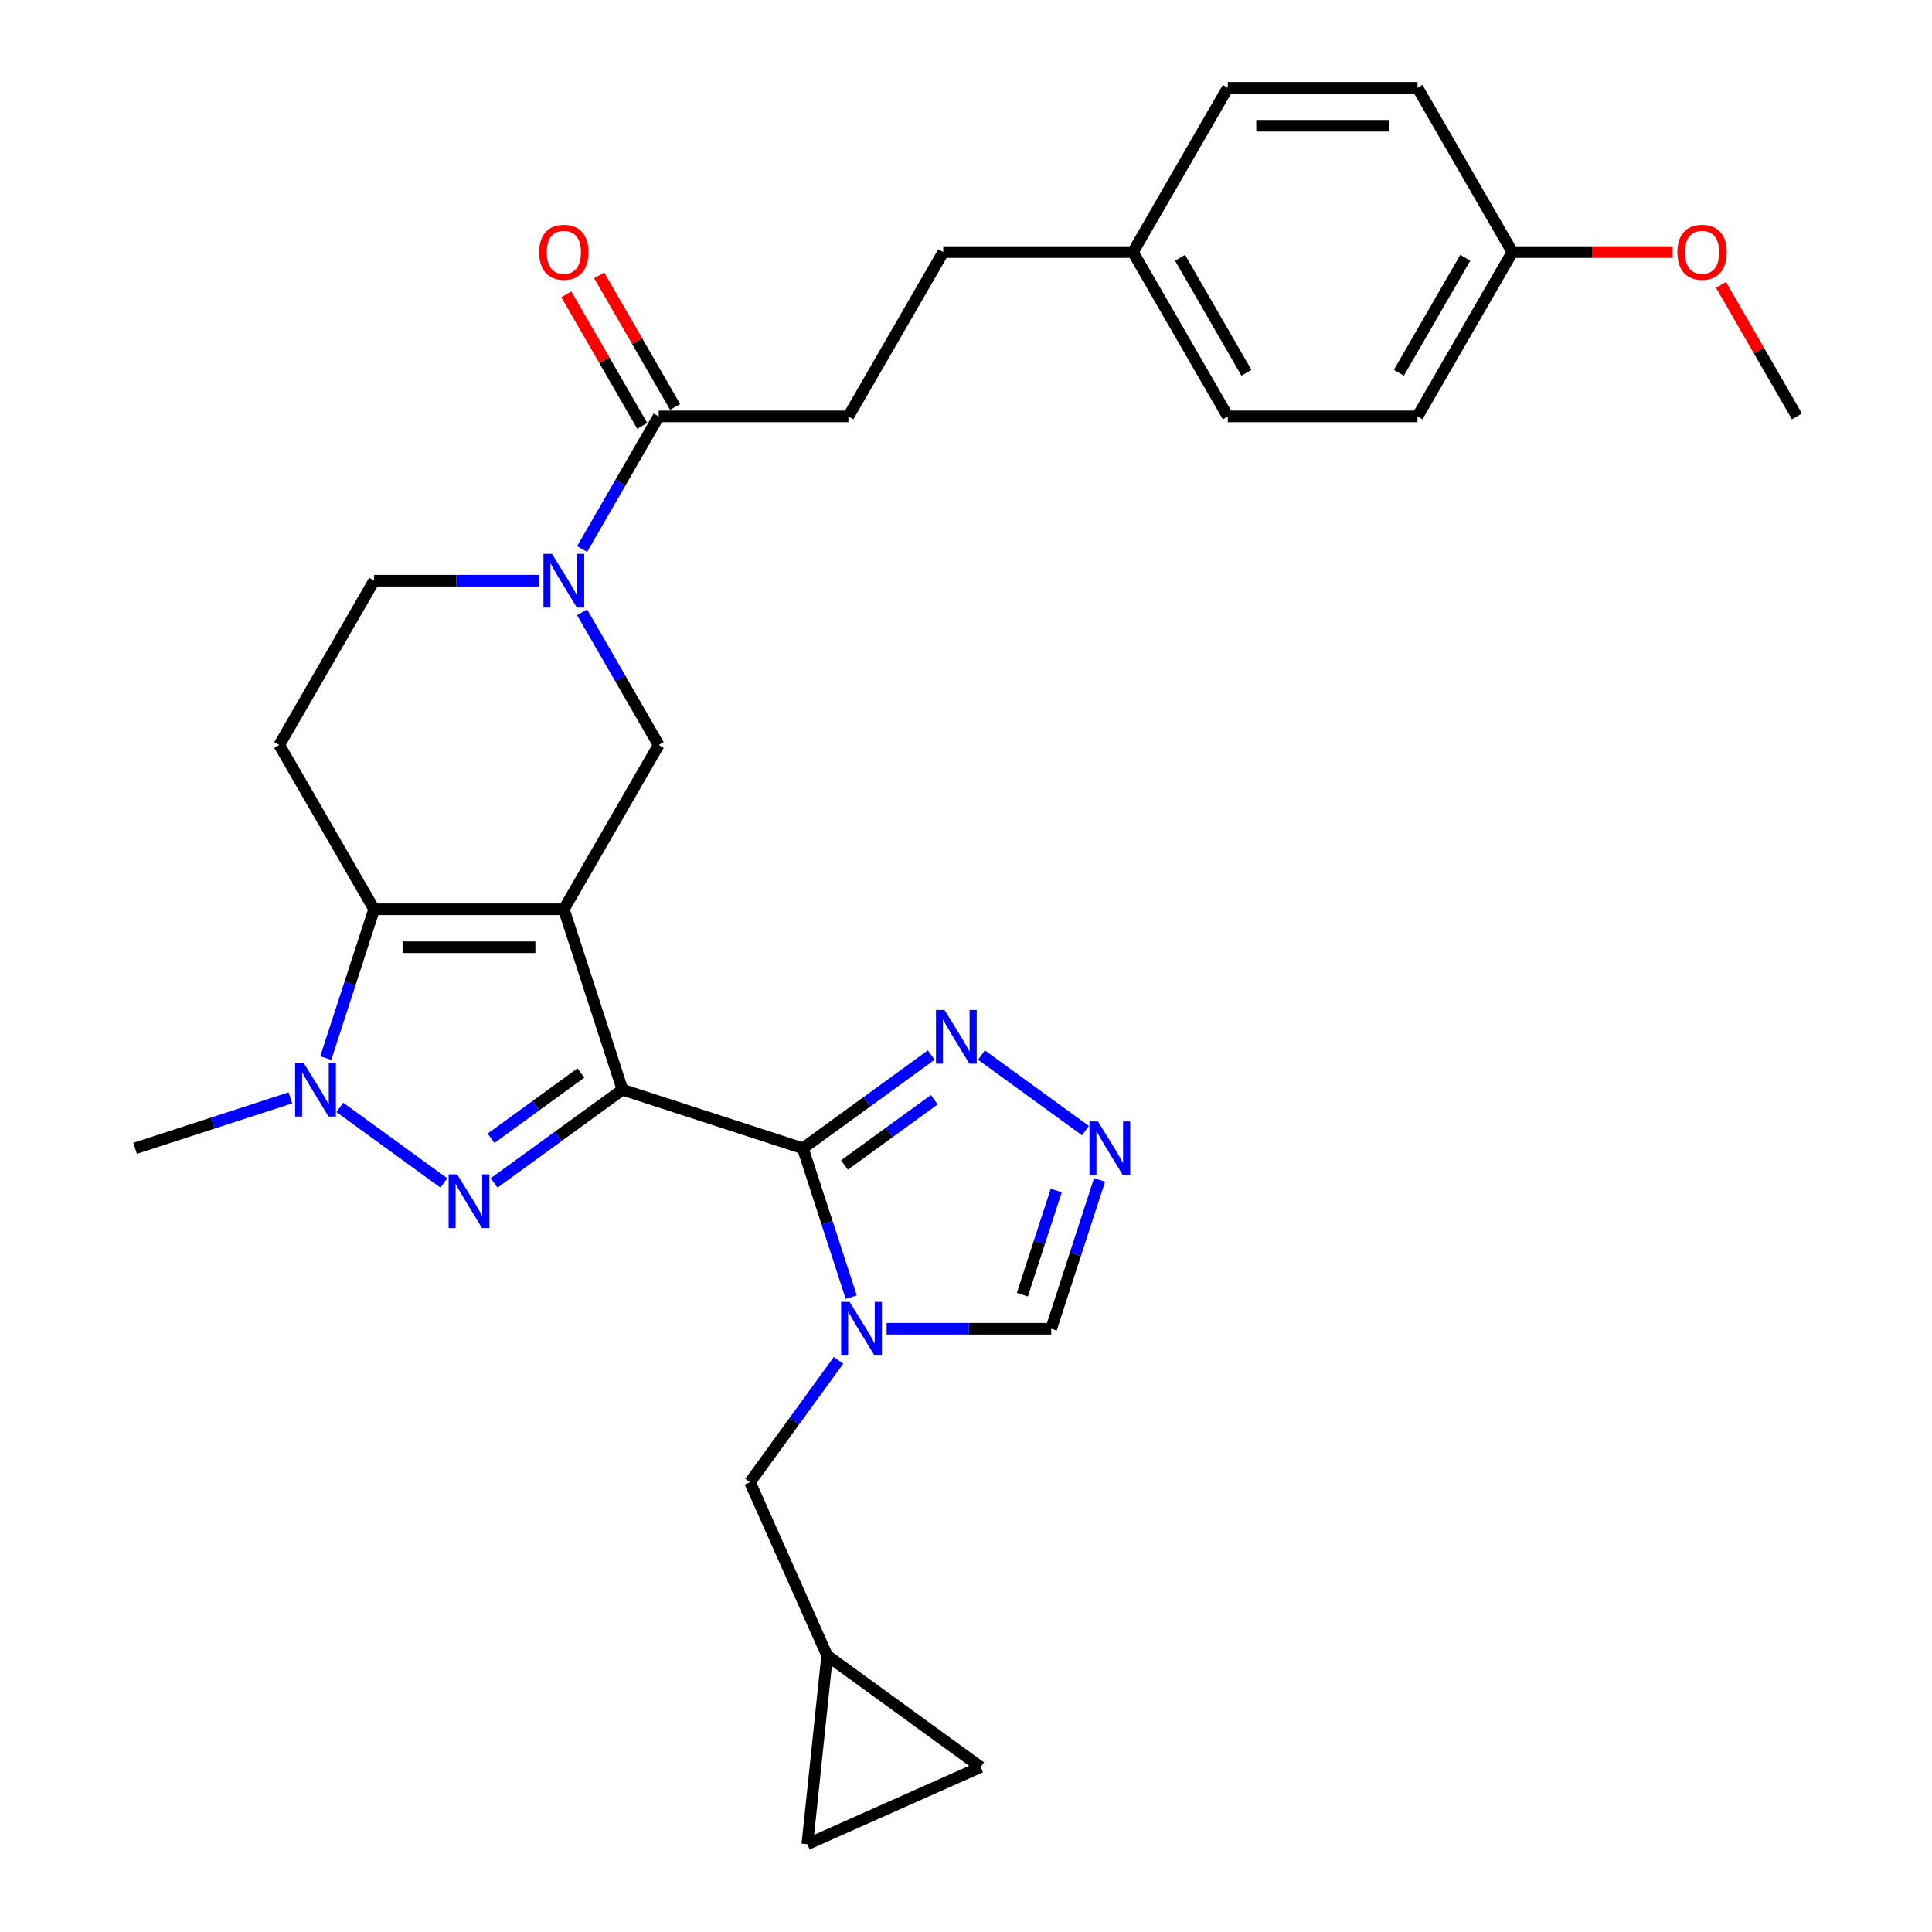 <?xml version='1.0' encoding='iso-8859-1'?>
<svg version='1.1' baseProfile='full'
              xmlns='http://www.w3.org/2000/svg'
                      xmlns:rdkit='http://www.rdkit.org/xml'
                      xmlns:xlink='http://www.w3.org/1999/xlink'
                  xml:space='preserve'
width='1000px' height='1000px' viewBox='0 0 1000 1000'>
<!-- END OF HEADER -->
<rect style='opacity:1.0;fill:#FFFFFF;stroke:none' width='1000' height='1000' x='0' y='0'> </rect>
<path class='bond-0' d='M 322.18,564.022 L 291.838,470.636' style='fill:none;fill-rule:evenodd;stroke:#000000;stroke-width:6px;stroke-linecap:butt;stroke-linejoin:miter;stroke-opacity:1' />
<path class='bond-1' d='M 322.18,564.022 L 415.566,594.365' style='fill:none;fill-rule:evenodd;stroke:#000000;stroke-width:6px;stroke-linecap:butt;stroke-linejoin:miter;stroke-opacity:1' />
<path class='bond-2' d='M 322.18,564.022 L 288.961,588.157' style='fill:none;fill-rule:evenodd;stroke:#000000;stroke-width:6px;stroke-linecap:butt;stroke-linejoin:miter;stroke-opacity:1' />
<path class='bond-2' d='M 288.961,588.157 L 255.742,612.292' style='fill:none;fill-rule:evenodd;stroke:#0000FF;stroke-width:6px;stroke-linecap:butt;stroke-linejoin:miter;stroke-opacity:1' />
<path class='bond-2' d='M 300.672,555.375 L 277.418,572.269' style='fill:none;fill-rule:evenodd;stroke:#000000;stroke-width:6px;stroke-linecap:butt;stroke-linejoin:miter;stroke-opacity:1' />
<path class='bond-2' d='M 277.418,572.269 L 254.165,589.164' style='fill:none;fill-rule:evenodd;stroke:#0000FF;stroke-width:6px;stroke-linecap:butt;stroke-linejoin:miter;stroke-opacity:1' />
<path class='bond-3' d='M 291.838,470.636 L 193.646,470.636' style='fill:none;fill-rule:evenodd;stroke:#000000;stroke-width:6px;stroke-linecap:butt;stroke-linejoin:miter;stroke-opacity:1' />
<path class='bond-3' d='M 277.109,490.275 L 208.375,490.275' style='fill:none;fill-rule:evenodd;stroke:#000000;stroke-width:6px;stroke-linecap:butt;stroke-linejoin:miter;stroke-opacity:1' />
<path class='bond-4' d='M 291.838,470.636 L 340.933,385.6' style='fill:none;fill-rule:evenodd;stroke:#000000;stroke-width:6px;stroke-linecap:butt;stroke-linejoin:miter;stroke-opacity:1' />
<path class='bond-5' d='M 415.566,594.365 L 428.08,632.879' style='fill:none;fill-rule:evenodd;stroke:#000000;stroke-width:6px;stroke-linecap:butt;stroke-linejoin:miter;stroke-opacity:1' />
<path class='bond-5' d='M 428.08,632.879 L 440.594,671.392' style='fill:none;fill-rule:evenodd;stroke:#0000FF;stroke-width:6px;stroke-linecap:butt;stroke-linejoin:miter;stroke-opacity:1' />
<path class='bond-6' d='M 415.566,594.365 L 448.785,570.23' style='fill:none;fill-rule:evenodd;stroke:#000000;stroke-width:6px;stroke-linecap:butt;stroke-linejoin:miter;stroke-opacity:1' />
<path class='bond-6' d='M 448.785,570.23 L 482.004,546.095' style='fill:none;fill-rule:evenodd;stroke:#0000FF;stroke-width:6px;stroke-linecap:butt;stroke-linejoin:miter;stroke-opacity:1' />
<path class='bond-6' d='M 437.075,603.012 L 460.328,586.118' style='fill:none;fill-rule:evenodd;stroke:#000000;stroke-width:6px;stroke-linecap:butt;stroke-linejoin:miter;stroke-opacity:1' />
<path class='bond-6' d='M 460.328,586.118 L 483.582,569.223' style='fill:none;fill-rule:evenodd;stroke:#0000FF;stroke-width:6px;stroke-linecap:butt;stroke-linejoin:miter;stroke-opacity:1' />
<path class='bond-7' d='M 229.741,612.292 L 175.902,573.176' style='fill:none;fill-rule:evenodd;stroke:#0000FF;stroke-width:6px;stroke-linecap:butt;stroke-linejoin:miter;stroke-opacity:1' />
<path class='bond-8' d='M 193.646,470.636 L 144.55,385.6' style='fill:none;fill-rule:evenodd;stroke:#000000;stroke-width:6px;stroke-linecap:butt;stroke-linejoin:miter;stroke-opacity:1' />
<path class='bond-9' d='M 193.646,470.636 L 181.132,509.15' style='fill:none;fill-rule:evenodd;stroke:#000000;stroke-width:6px;stroke-linecap:butt;stroke-linejoin:miter;stroke-opacity:1' />
<path class='bond-9' d='M 181.132,509.15 L 168.618,547.663' style='fill:none;fill-rule:evenodd;stroke:#0000FF;stroke-width:6px;stroke-linecap:butt;stroke-linejoin:miter;stroke-opacity:1' />
<path class='bond-10' d='M 458.91,687.751 L 501.505,687.751' style='fill:none;fill-rule:evenodd;stroke:#0000FF;stroke-width:6px;stroke-linecap:butt;stroke-linejoin:miter;stroke-opacity:1' />
<path class='bond-10' d='M 501.505,687.751 L 544.101,687.751' style='fill:none;fill-rule:evenodd;stroke:#000000;stroke-width:6px;stroke-linecap:butt;stroke-linejoin:miter;stroke-opacity:1' />
<path class='bond-11' d='M 434.024,704.109 L 411.109,735.649' style='fill:none;fill-rule:evenodd;stroke:#0000FF;stroke-width:6px;stroke-linecap:butt;stroke-linejoin:miter;stroke-opacity:1' />
<path class='bond-11' d='M 411.109,735.649 L 388.193,767.189' style='fill:none;fill-rule:evenodd;stroke:#000000;stroke-width:6px;stroke-linecap:butt;stroke-linejoin:miter;stroke-opacity:1' />
<path class='bond-12' d='M 150.303,568.246 L 110.11,581.306' style='fill:none;fill-rule:evenodd;stroke:#0000FF;stroke-width:6px;stroke-linecap:butt;stroke-linejoin:miter;stroke-opacity:1' />
<path class='bond-12' d='M 110.11,581.306 L 69.917,594.365' style='fill:none;fill-rule:evenodd;stroke:#000000;stroke-width:6px;stroke-linecap:butt;stroke-linejoin:miter;stroke-opacity:1' />
<path class='bond-13' d='M 301.282,316.922 L 321.108,351.261' style='fill:none;fill-rule:evenodd;stroke:#0000FF;stroke-width:6px;stroke-linecap:butt;stroke-linejoin:miter;stroke-opacity:1' />
<path class='bond-13' d='M 321.108,351.261 L 340.933,385.6' style='fill:none;fill-rule:evenodd;stroke:#000000;stroke-width:6px;stroke-linecap:butt;stroke-linejoin:miter;stroke-opacity:1' />
<path class='bond-14' d='M 301.282,284.205 L 321.108,249.866' style='fill:none;fill-rule:evenodd;stroke:#0000FF;stroke-width:6px;stroke-linecap:butt;stroke-linejoin:miter;stroke-opacity:1' />
<path class='bond-14' d='M 321.108,249.866 L 340.933,215.527' style='fill:none;fill-rule:evenodd;stroke:#000000;stroke-width:6px;stroke-linecap:butt;stroke-linejoin:miter;stroke-opacity:1' />
<path class='bond-15' d='M 278.837,300.564 L 236.241,300.564' style='fill:none;fill-rule:evenodd;stroke:#0000FF;stroke-width:6px;stroke-linecap:butt;stroke-linejoin:miter;stroke-opacity:1' />
<path class='bond-15' d='M 236.241,300.564 L 193.646,300.564' style='fill:none;fill-rule:evenodd;stroke:#000000;stroke-width:6px;stroke-linecap:butt;stroke-linejoin:miter;stroke-opacity:1' />
<path class='bond-16' d='M 508.005,546.095 L 561.845,585.211' style='fill:none;fill-rule:evenodd;stroke:#0000FF;stroke-width:6px;stroke-linecap:butt;stroke-linejoin:miter;stroke-opacity:1' />
<path class='bond-17' d='M 569.128,610.724 L 556.614,649.237' style='fill:none;fill-rule:evenodd;stroke:#0000FF;stroke-width:6px;stroke-linecap:butt;stroke-linejoin:miter;stroke-opacity:1' />
<path class='bond-17' d='M 556.614,649.237 L 544.101,687.751' style='fill:none;fill-rule:evenodd;stroke:#000000;stroke-width:6px;stroke-linecap:butt;stroke-linejoin:miter;stroke-opacity:1' />
<path class='bond-17' d='M 546.697,616.209 L 537.937,643.169' style='fill:none;fill-rule:evenodd;stroke:#0000FF;stroke-width:6px;stroke-linecap:butt;stroke-linejoin:miter;stroke-opacity:1' />
<path class='bond-17' d='M 537.937,643.169 L 529.177,670.128' style='fill:none;fill-rule:evenodd;stroke:#000000;stroke-width:6px;stroke-linecap:butt;stroke-linejoin:miter;stroke-opacity:1' />
<path class='bond-18' d='M 349.437,210.618 L 329.781,176.573' style='fill:none;fill-rule:evenodd;stroke:#000000;stroke-width:6px;stroke-linecap:butt;stroke-linejoin:miter;stroke-opacity:1' />
<path class='bond-18' d='M 329.781,176.573 L 310.126,142.529' style='fill:none;fill-rule:evenodd;stroke:#FF0000;stroke-width:6px;stroke-linecap:butt;stroke-linejoin:miter;stroke-opacity:1' />
<path class='bond-18' d='M 332.43,220.437 L 312.774,186.393' style='fill:none;fill-rule:evenodd;stroke:#000000;stroke-width:6px;stroke-linecap:butt;stroke-linejoin:miter;stroke-opacity:1' />
<path class='bond-18' d='M 312.774,186.393 L 293.119,152.348' style='fill:none;fill-rule:evenodd;stroke:#FF0000;stroke-width:6px;stroke-linecap:butt;stroke-linejoin:miter;stroke-opacity:1' />
<path class='bond-19' d='M 340.933,215.527 L 439.125,215.527' style='fill:none;fill-rule:evenodd;stroke:#000000;stroke-width:6px;stroke-linecap:butt;stroke-linejoin:miter;stroke-opacity:1' />
<path class='bond-20' d='M 144.55,385.6 L 193.646,300.564' style='fill:none;fill-rule:evenodd;stroke:#000000;stroke-width:6px;stroke-linecap:butt;stroke-linejoin:miter;stroke-opacity:1' />
<path class='bond-21' d='M 388.193,767.189 L 428.132,856.892' style='fill:none;fill-rule:evenodd;stroke:#000000;stroke-width:6px;stroke-linecap:butt;stroke-linejoin:miter;stroke-opacity:1' />
<path class='bond-22' d='M 428.132,856.892 L 507.57,914.607' style='fill:none;fill-rule:evenodd;stroke:#000000;stroke-width:6px;stroke-linecap:butt;stroke-linejoin:miter;stroke-opacity:1' />
<path class='bond-23' d='M 428.132,856.892 L 417.868,954.545' style='fill:none;fill-rule:evenodd;stroke:#000000;stroke-width:6px;stroke-linecap:butt;stroke-linejoin:miter;stroke-opacity:1' />
<path class='bond-24' d='M 507.57,914.607 L 417.868,954.545' style='fill:none;fill-rule:evenodd;stroke:#000000;stroke-width:6px;stroke-linecap:butt;stroke-linejoin:miter;stroke-opacity:1' />
<path class='bond-25' d='M 439.125,215.527 L 488.221,130.491' style='fill:none;fill-rule:evenodd;stroke:#000000;stroke-width:6px;stroke-linecap:butt;stroke-linejoin:miter;stroke-opacity:1' />
<path class='bond-26' d='M 586.412,130.491 L 488.221,130.491' style='fill:none;fill-rule:evenodd;stroke:#000000;stroke-width:6px;stroke-linecap:butt;stroke-linejoin:miter;stroke-opacity:1' />
<path class='bond-27' d='M 586.412,130.491 L 635.508,45.455' style='fill:none;fill-rule:evenodd;stroke:#000000;stroke-width:6px;stroke-linecap:butt;stroke-linejoin:miter;stroke-opacity:1' />
<path class='bond-28' d='M 586.412,130.491 L 635.508,215.527' style='fill:none;fill-rule:evenodd;stroke:#000000;stroke-width:6px;stroke-linecap:butt;stroke-linejoin:miter;stroke-opacity:1' />
<path class='bond-28' d='M 610.784,133.427 L 645.151,192.953' style='fill:none;fill-rule:evenodd;stroke:#000000;stroke-width:6px;stroke-linecap:butt;stroke-linejoin:miter;stroke-opacity:1' />
<path class='bond-29' d='M 782.795,130.491 L 733.7,215.527' style='fill:none;fill-rule:evenodd;stroke:#000000;stroke-width:6px;stroke-linecap:butt;stroke-linejoin:miter;stroke-opacity:1' />
<path class='bond-29' d='M 758.424,133.427 L 724.057,192.953' style='fill:none;fill-rule:evenodd;stroke:#000000;stroke-width:6px;stroke-linecap:butt;stroke-linejoin:miter;stroke-opacity:1' />
<path class='bond-30' d='M 782.795,130.491 L 824.281,130.491' style='fill:none;fill-rule:evenodd;stroke:#000000;stroke-width:6px;stroke-linecap:butt;stroke-linejoin:miter;stroke-opacity:1' />
<path class='bond-30' d='M 824.281,130.491 L 865.767,130.491' style='fill:none;fill-rule:evenodd;stroke:#FF0000;stroke-width:6px;stroke-linecap:butt;stroke-linejoin:miter;stroke-opacity:1' />
<path class='bond-31' d='M 782.795,130.491 L 733.7,45.455' style='fill:none;fill-rule:evenodd;stroke:#000000;stroke-width:6px;stroke-linecap:butt;stroke-linejoin:miter;stroke-opacity:1' />
<path class='bond-32' d='M 635.508,45.455 L 733.7,45.455' style='fill:none;fill-rule:evenodd;stroke:#000000;stroke-width:6px;stroke-linecap:butt;stroke-linejoin:miter;stroke-opacity:1' />
<path class='bond-32' d='M 650.237,65.093 L 718.971,65.093' style='fill:none;fill-rule:evenodd;stroke:#000000;stroke-width:6px;stroke-linecap:butt;stroke-linejoin:miter;stroke-opacity:1' />
<path class='bond-33' d='M 635.508,215.527 L 733.7,215.527' style='fill:none;fill-rule:evenodd;stroke:#000000;stroke-width:6px;stroke-linecap:butt;stroke-linejoin:miter;stroke-opacity:1' />
<path class='bond-34' d='M 890.772,147.439 L 910.427,181.483' style='fill:none;fill-rule:evenodd;stroke:#FF0000;stroke-width:6px;stroke-linecap:butt;stroke-linejoin:miter;stroke-opacity:1' />
<path class='bond-34' d='M 910.427,181.483 L 930.083,215.527' style='fill:none;fill-rule:evenodd;stroke:#000000;stroke-width:6px;stroke-linecap:butt;stroke-linejoin:miter;stroke-opacity:1' />
<path  class='atom-3' d='M 236.595 607.834
L 245.707 622.563
Q 246.61 624.016, 248.064 626.647
Q 249.517 629.279, 249.596 629.436
L 249.596 607.834
L 253.288 607.834
L 253.288 635.642
L 249.478 635.642
L 239.698 619.538
Q 238.559 617.653, 237.341 615.493
Q 236.163 613.333, 235.809 612.665
L 235.809 635.642
L 232.196 635.642
L 232.196 607.834
L 236.595 607.834
' fill='#0000FF'/>
<path  class='atom-5' d='M 439.762 673.847
L 448.874 688.576
Q 449.778 690.029, 451.231 692.66
Q 452.684 695.292, 452.763 695.449
L 452.763 673.847
L 456.455 673.847
L 456.455 701.655
L 452.645 701.655
L 442.865 685.551
Q 441.726 683.666, 440.508 681.506
Q 439.33 679.346, 438.977 678.678
L 438.977 701.655
L 435.363 701.655
L 435.363 673.847
L 439.762 673.847
' fill='#0000FF'/>
<path  class='atom-6' d='M 157.156 550.118
L 166.268 564.847
Q 167.172 566.3, 168.625 568.932
Q 170.078 571.563, 170.157 571.72
L 170.157 550.118
L 173.849 550.118
L 173.849 577.926
L 170.039 577.926
L 160.259 561.823
Q 159.12 559.937, 157.903 557.777
Q 156.724 555.617, 156.371 554.949
L 156.371 577.926
L 152.757 577.926
L 152.757 550.118
L 157.156 550.118
' fill='#0000FF'/>
<path  class='atom-7' d='M 285.691 286.66
L 294.803 301.388
Q 295.706 302.842, 297.16 305.473
Q 298.613 308.105, 298.691 308.262
L 298.691 286.66
L 302.383 286.66
L 302.383 314.468
L 298.573 314.468
L 288.794 298.364
Q 287.655 296.479, 286.437 294.319
Q 285.259 292.158, 284.905 291.491
L 284.905 314.468
L 281.292 314.468
L 281.292 286.66
L 285.691 286.66
' fill='#0000FF'/>
<path  class='atom-9' d='M 488.858 522.746
L 497.97 537.474
Q 498.873 538.928, 500.327 541.559
Q 501.78 544.191, 501.858 544.348
L 501.858 522.746
L 505.55 522.746
L 505.55 550.553
L 501.741 550.553
L 491.961 534.45
Q 490.822 532.565, 489.604 530.404
Q 488.426 528.244, 488.072 527.577
L 488.072 550.553
L 484.459 550.553
L 484.459 522.746
L 488.858 522.746
' fill='#0000FF'/>
<path  class='atom-10' d='M 568.297 580.461
L 577.409 595.19
Q 578.312 596.643, 579.765 599.275
Q 581.219 601.906, 581.297 602.063
L 581.297 580.461
L 584.989 580.461
L 584.989 608.269
L 581.179 608.269
L 571.399 592.166
Q 570.26 590.28, 569.043 588.12
Q 567.865 585.96, 567.511 585.292
L 567.511 608.269
L 563.898 608.269
L 563.898 580.461
L 568.297 580.461
' fill='#0000FF'/>
<path  class='atom-19' d='M 279.073 130.569
Q 279.073 123.892, 282.372 120.161
Q 285.671 116.43, 291.838 116.43
Q 298.004 116.43, 301.303 120.161
Q 304.602 123.892, 304.602 130.569
Q 304.602 137.325, 301.264 141.174
Q 297.925 144.984, 291.838 144.984
Q 285.71 144.984, 282.372 141.174
Q 279.073 137.364, 279.073 130.569
M 291.838 141.842
Q 296.079 141.842, 298.357 139.014
Q 300.675 136.147, 300.675 130.569
Q 300.675 125.11, 298.357 122.361
Q 296.079 119.572, 291.838 119.572
Q 287.596 119.572, 285.278 122.321
Q 283 125.071, 283 130.569
Q 283 136.186, 285.278 139.014
Q 287.596 141.842, 291.838 141.842
' fill='#FF0000'/>
<path  class='atom-29' d='M 868.222 130.569
Q 868.222 123.892, 871.521 120.161
Q 874.82 116.43, 880.987 116.43
Q 887.153 116.43, 890.452 120.161
Q 893.752 123.892, 893.752 130.569
Q 893.752 137.325, 890.413 141.174
Q 887.075 144.984, 880.987 144.984
Q 874.86 144.984, 871.521 141.174
Q 868.222 137.364, 868.222 130.569
M 880.987 141.842
Q 885.229 141.842, 887.507 139.014
Q 889.824 136.147, 889.824 130.569
Q 889.824 125.11, 887.507 122.361
Q 885.229 119.572, 880.987 119.572
Q 876.745 119.572, 874.428 122.321
Q 872.15 125.071, 872.15 130.569
Q 872.15 136.186, 874.428 139.014
Q 876.745 141.842, 880.987 141.842
' fill='#FF0000'/>
</svg>
